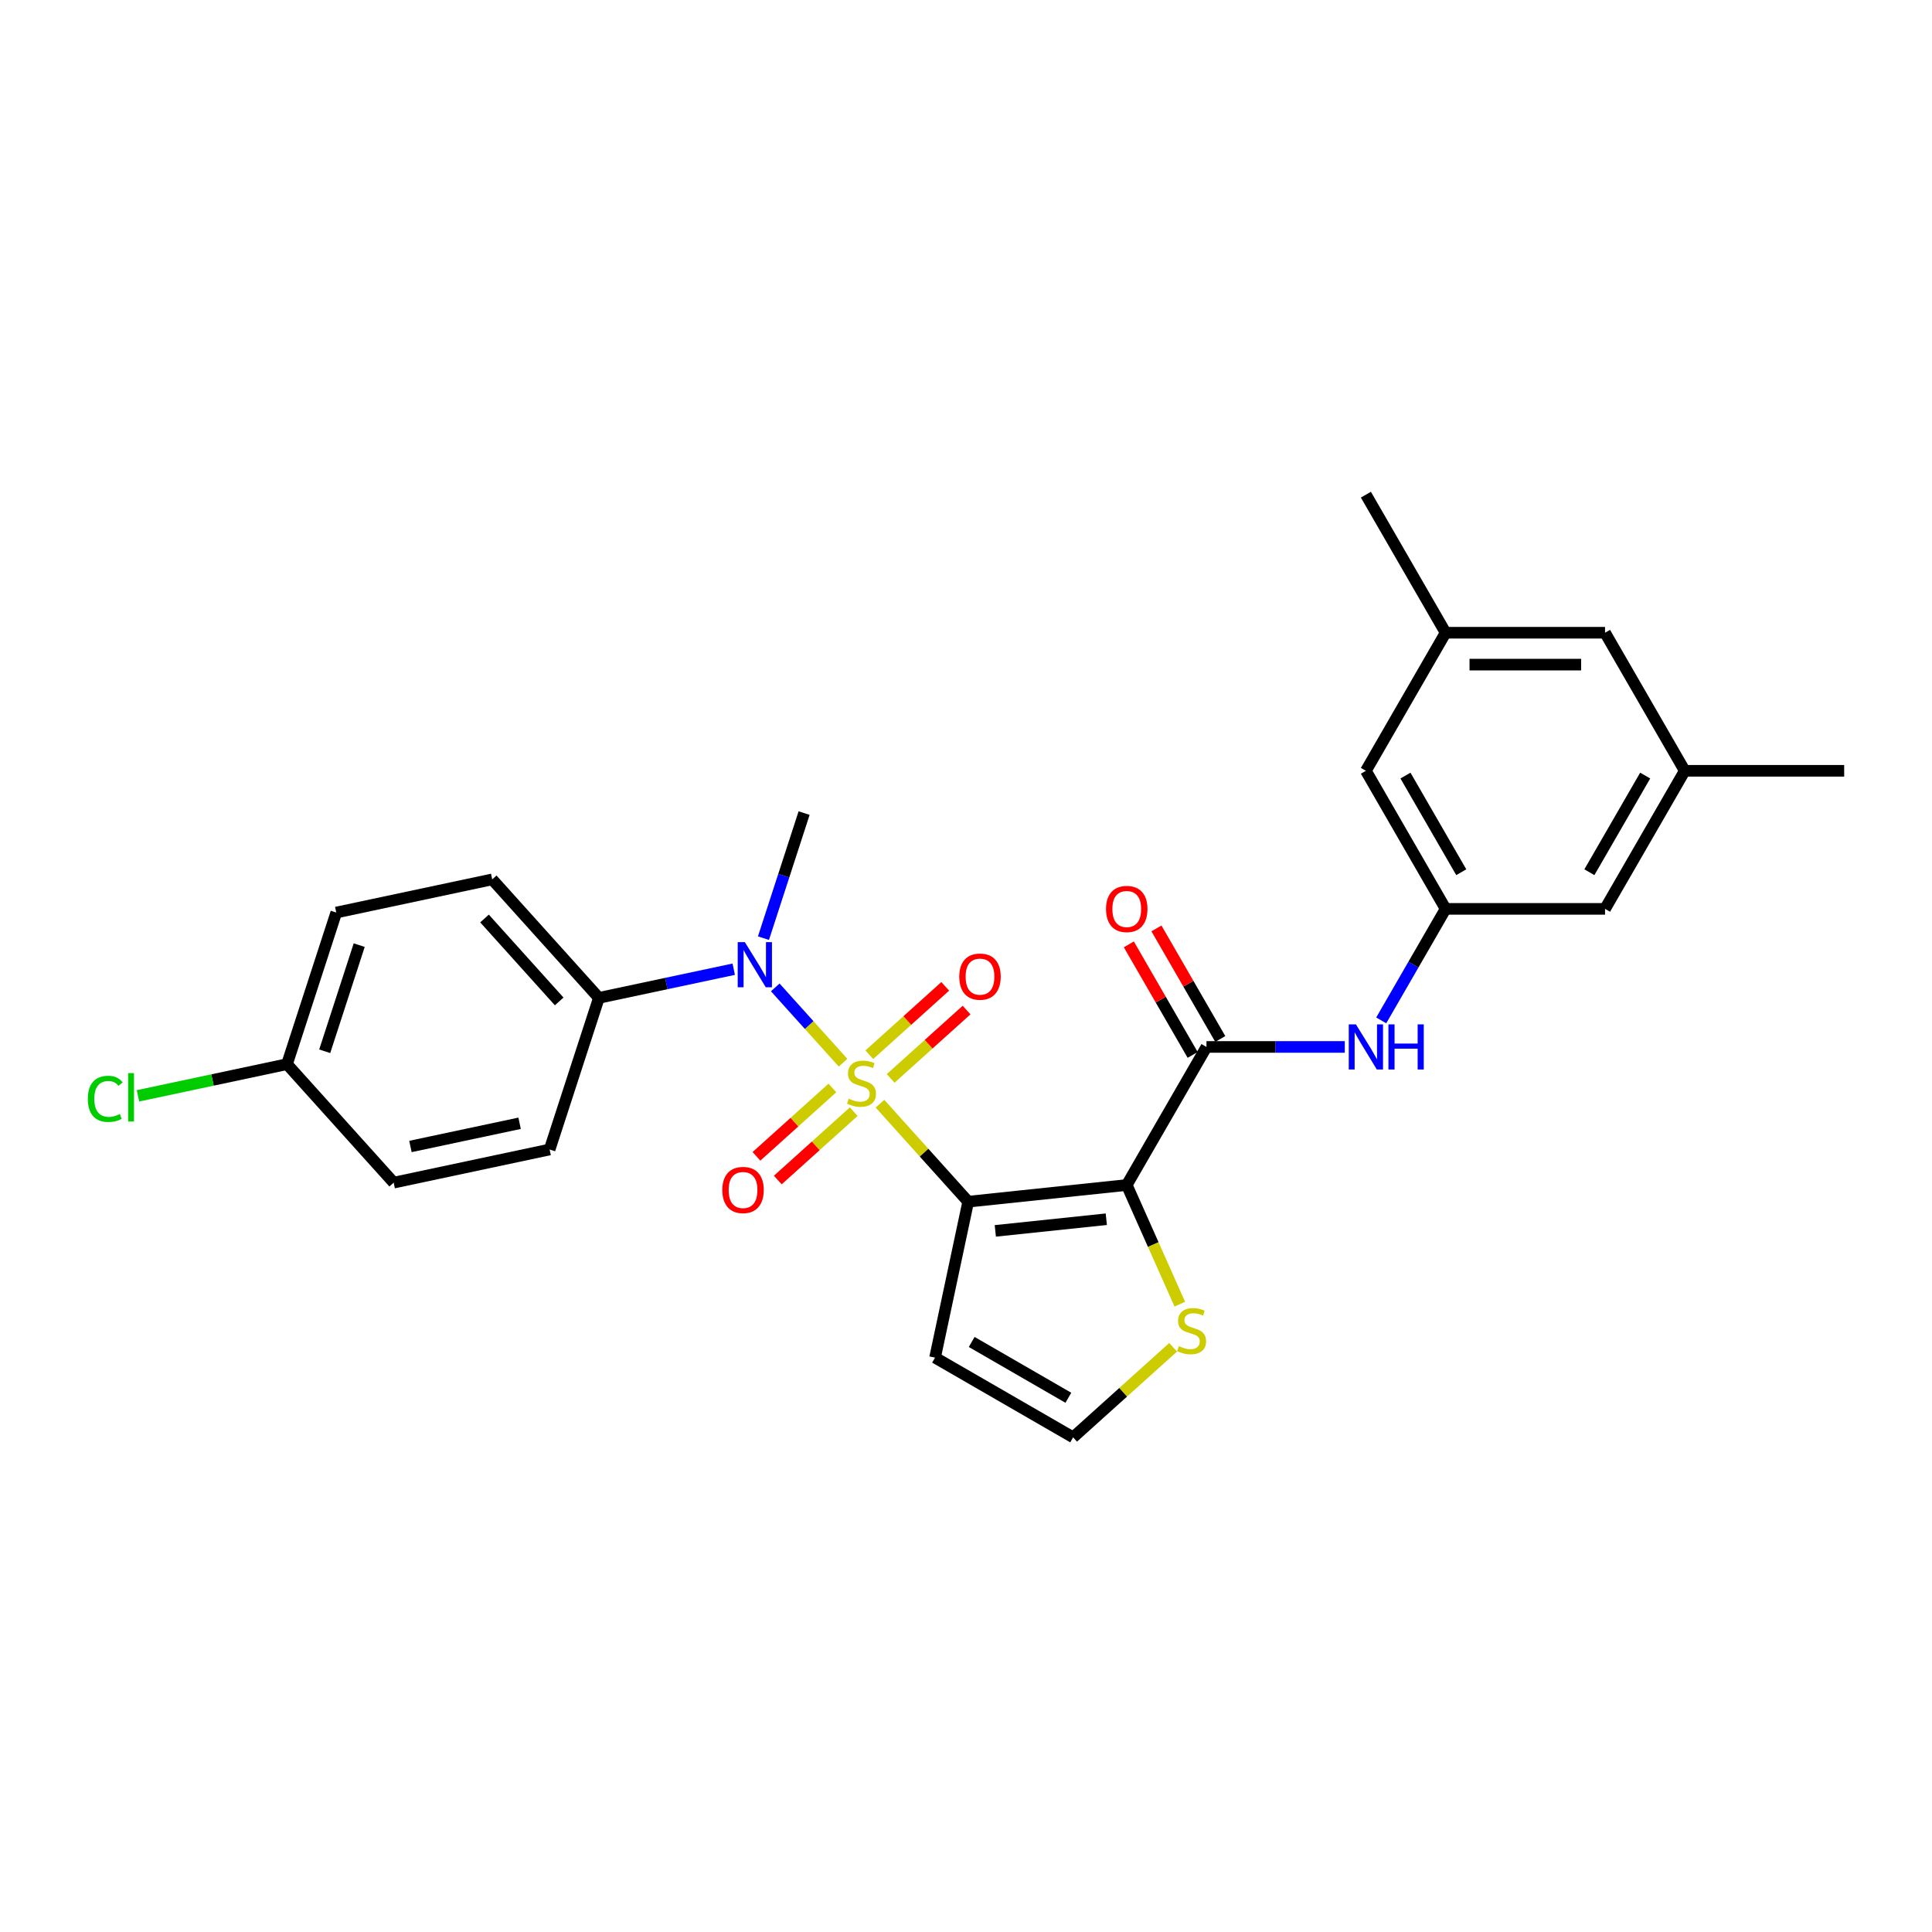 <?xml version='1.0' encoding='iso-8859-1'?>
<svg version='1.1' baseProfile='full'
              xmlns='http://www.w3.org/2000/svg'
                      xmlns:rdkit='http://www.rdkit.org/xml'
                      xmlns:xlink='http://www.w3.org/1999/xlink'
                  xml:space='preserve'
width='1000px' height='1000px' viewBox='0 0 1000 1000'>
<!-- END OF HEADER -->
<rect style='opacity:1.0;fill:#FFFFFF;stroke:none' width='1000' height='1000' x='0' y='0'> </rect>
<path class='bond-0' d='M 455.475,571.274 L 478.305,596.63' style='fill:none;fill-rule:evenodd;stroke:#CCCC00;stroke-width:6px;stroke-linecap:butt;stroke-linejoin:miter;stroke-opacity:1' />
<path class='bond-0' d='M 478.305,596.63 L 501.136,621.986' style='fill:none;fill-rule:evenodd;stroke:#000000;stroke-width:6px;stroke-linecap:butt;stroke-linejoin:miter;stroke-opacity:1' />
<path class='bond-3' d='M 436.363,550.049 L 418.817,530.562' style='fill:none;fill-rule:evenodd;stroke:#CCCC00;stroke-width:6px;stroke-linecap:butt;stroke-linejoin:miter;stroke-opacity:1' />
<path class='bond-3' d='M 418.817,530.562 L 401.271,511.075' style='fill:none;fill-rule:evenodd;stroke:#0000FF;stroke-width:6px;stroke-linecap:butt;stroke-linejoin:miter;stroke-opacity:1' />
<path class='bond-7' d='M 430.841,563.133 L 411.192,580.826' style='fill:none;fill-rule:evenodd;stroke:#CCCC00;stroke-width:6px;stroke-linecap:butt;stroke-linejoin:miter;stroke-opacity:1' />
<path class='bond-7' d='M 411.192,580.826 L 391.542,598.519' style='fill:none;fill-rule:evenodd;stroke:#FF0000;stroke-width:6px;stroke-linecap:butt;stroke-linejoin:miter;stroke-opacity:1' />
<path class='bond-7' d='M 441.885,575.398 L 422.235,593.091' style='fill:none;fill-rule:evenodd;stroke:#CCCC00;stroke-width:6px;stroke-linecap:butt;stroke-linejoin:miter;stroke-opacity:1' />
<path class='bond-7' d='M 422.235,593.091 L 402.585,610.783' style='fill:none;fill-rule:evenodd;stroke:#FF0000;stroke-width:6px;stroke-linecap:butt;stroke-linejoin:miter;stroke-opacity:1' />
<path class='bond-8' d='M 460.997,558.19 L 480.646,540.497' style='fill:none;fill-rule:evenodd;stroke:#CCCC00;stroke-width:6px;stroke-linecap:butt;stroke-linejoin:miter;stroke-opacity:1' />
<path class='bond-8' d='M 480.646,540.497 L 500.296,522.804' style='fill:none;fill-rule:evenodd;stroke:#FF0000;stroke-width:6px;stroke-linecap:butt;stroke-linejoin:miter;stroke-opacity:1' />
<path class='bond-8' d='M 449.953,545.925 L 469.603,528.232' style='fill:none;fill-rule:evenodd;stroke:#CCCC00;stroke-width:6px;stroke-linecap:butt;stroke-linejoin:miter;stroke-opacity:1' />
<path class='bond-8' d='M 469.603,528.232 L 489.253,510.539' style='fill:none;fill-rule:evenodd;stroke:#FF0000;stroke-width:6px;stroke-linecap:butt;stroke-linejoin:miter;stroke-opacity:1' />
<path class='bond-1' d='M 501.136,621.986 L 583.204,613.36' style='fill:none;fill-rule:evenodd;stroke:#000000;stroke-width:6px;stroke-linecap:butt;stroke-linejoin:miter;stroke-opacity:1' />
<path class='bond-1' d='M 515.171,637.106 L 572.619,631.068' style='fill:none;fill-rule:evenodd;stroke:#000000;stroke-width:6px;stroke-linecap:butt;stroke-linejoin:miter;stroke-opacity:1' />
<path class='bond-5' d='M 501.136,621.986 L 483.979,702.703' style='fill:none;fill-rule:evenodd;stroke:#000000;stroke-width:6px;stroke-linecap:butt;stroke-linejoin:miter;stroke-opacity:1' />
<path class='bond-2' d='M 583.204,613.36 L 624.464,541.896' style='fill:none;fill-rule:evenodd;stroke:#000000;stroke-width:6px;stroke-linecap:butt;stroke-linejoin:miter;stroke-opacity:1' />
<path class='bond-4' d='M 583.204,613.36 L 596.933,644.196' style='fill:none;fill-rule:evenodd;stroke:#000000;stroke-width:6px;stroke-linecap:butt;stroke-linejoin:miter;stroke-opacity:1' />
<path class='bond-4' d='M 596.933,644.196 L 610.662,675.031' style='fill:none;fill-rule:evenodd;stroke:#CCCC00;stroke-width:6px;stroke-linecap:butt;stroke-linejoin:miter;stroke-opacity:1' />
<path class='bond-6' d='M 624.464,541.896 L 660.262,541.896' style='fill:none;fill-rule:evenodd;stroke:#000000;stroke-width:6px;stroke-linecap:butt;stroke-linejoin:miter;stroke-opacity:1' />
<path class='bond-6' d='M 660.262,541.896 L 696.059,541.896' style='fill:none;fill-rule:evenodd;stroke:#0000FF;stroke-width:6px;stroke-linecap:butt;stroke-linejoin:miter;stroke-opacity:1' />
<path class='bond-12' d='M 631.611,537.77 L 615.092,509.159' style='fill:none;fill-rule:evenodd;stroke:#000000;stroke-width:6px;stroke-linecap:butt;stroke-linejoin:miter;stroke-opacity:1' />
<path class='bond-12' d='M 615.092,509.159 L 598.574,480.548' style='fill:none;fill-rule:evenodd;stroke:#FF0000;stroke-width:6px;stroke-linecap:butt;stroke-linejoin:miter;stroke-opacity:1' />
<path class='bond-12' d='M 617.318,546.022 L 600.799,517.411' style='fill:none;fill-rule:evenodd;stroke:#000000;stroke-width:6px;stroke-linecap:butt;stroke-linejoin:miter;stroke-opacity:1' />
<path class='bond-12' d='M 600.799,517.411 L 584.281,488.8' style='fill:none;fill-rule:evenodd;stroke:#FF0000;stroke-width:6px;stroke-linecap:butt;stroke-linejoin:miter;stroke-opacity:1' />
<path class='bond-11' d='M 379.776,501.659 L 344.881,509.077' style='fill:none;fill-rule:evenodd;stroke:#0000FF;stroke-width:6px;stroke-linecap:butt;stroke-linejoin:miter;stroke-opacity:1' />
<path class='bond-11' d='M 344.881,509.077 L 309.985,516.494' style='fill:none;fill-rule:evenodd;stroke:#000000;stroke-width:6px;stroke-linecap:butt;stroke-linejoin:miter;stroke-opacity:1' />
<path class='bond-24' d='M 395.169,485.589 L 405.686,453.222' style='fill:none;fill-rule:evenodd;stroke:#0000FF;stroke-width:6px;stroke-linecap:butt;stroke-linejoin:miter;stroke-opacity:1' />
<path class='bond-24' d='M 405.686,453.222 L 416.202,420.855' style='fill:none;fill-rule:evenodd;stroke:#000000;stroke-width:6px;stroke-linecap:butt;stroke-linejoin:miter;stroke-opacity:1' />
<path class='bond-27' d='M 607.212,697.35 L 581.328,720.657' style='fill:none;fill-rule:evenodd;stroke:#CCCC00;stroke-width:6px;stroke-linecap:butt;stroke-linejoin:miter;stroke-opacity:1' />
<path class='bond-27' d='M 581.328,720.657 L 555.444,743.963' style='fill:none;fill-rule:evenodd;stroke:#000000;stroke-width:6px;stroke-linecap:butt;stroke-linejoin:miter;stroke-opacity:1' />
<path class='bond-10' d='M 483.979,702.703 L 555.444,743.963' style='fill:none;fill-rule:evenodd;stroke:#000000;stroke-width:6px;stroke-linecap:butt;stroke-linejoin:miter;stroke-opacity:1' />
<path class='bond-10' d='M 502.951,694.599 L 552.976,723.481' style='fill:none;fill-rule:evenodd;stroke:#000000;stroke-width:6px;stroke-linecap:butt;stroke-linejoin:miter;stroke-opacity:1' />
<path class='bond-9' d='M 714.922,528.148 L 731.583,499.289' style='fill:none;fill-rule:evenodd;stroke:#0000FF;stroke-width:6px;stroke-linecap:butt;stroke-linejoin:miter;stroke-opacity:1' />
<path class='bond-9' d='M 731.583,499.289 L 748.245,470.431' style='fill:none;fill-rule:evenodd;stroke:#000000;stroke-width:6px;stroke-linecap:butt;stroke-linejoin:miter;stroke-opacity:1' />
<path class='bond-15' d='M 748.245,470.431 L 830.765,470.431' style='fill:none;fill-rule:evenodd;stroke:#000000;stroke-width:6px;stroke-linecap:butt;stroke-linejoin:miter;stroke-opacity:1' />
<path class='bond-16' d='M 748.245,470.431 L 706.985,398.966' style='fill:none;fill-rule:evenodd;stroke:#000000;stroke-width:6px;stroke-linecap:butt;stroke-linejoin:miter;stroke-opacity:1' />
<path class='bond-16' d='M 756.349,451.459 L 727.467,401.434' style='fill:none;fill-rule:evenodd;stroke:#000000;stroke-width:6px;stroke-linecap:butt;stroke-linejoin:miter;stroke-opacity:1' />
<path class='bond-17' d='M 309.985,516.494 L 254.768,455.169' style='fill:none;fill-rule:evenodd;stroke:#000000;stroke-width:6px;stroke-linecap:butt;stroke-linejoin:miter;stroke-opacity:1' />
<path class='bond-17' d='M 289.438,518.339 L 250.786,475.411' style='fill:none;fill-rule:evenodd;stroke:#000000;stroke-width:6px;stroke-linecap:butt;stroke-linejoin:miter;stroke-opacity:1' />
<path class='bond-18' d='M 309.985,516.494 L 284.485,594.975' style='fill:none;fill-rule:evenodd;stroke:#000000;stroke-width:6px;stroke-linecap:butt;stroke-linejoin:miter;stroke-opacity:1' />
<path class='bond-13' d='M 872.025,398.966 L 830.765,470.431' style='fill:none;fill-rule:evenodd;stroke:#000000;stroke-width:6px;stroke-linecap:butt;stroke-linejoin:miter;stroke-opacity:1' />
<path class='bond-13' d='M 851.543,401.434 L 822.661,451.459' style='fill:none;fill-rule:evenodd;stroke:#000000;stroke-width:6px;stroke-linecap:butt;stroke-linejoin:miter;stroke-opacity:1' />
<path class='bond-26' d='M 872.025,398.966 L 954.545,398.966' style='fill:none;fill-rule:evenodd;stroke:#000000;stroke-width:6px;stroke-linecap:butt;stroke-linejoin:miter;stroke-opacity:1' />
<path class='bond-29' d='M 872.025,398.966 L 830.765,327.502' style='fill:none;fill-rule:evenodd;stroke:#000000;stroke-width:6px;stroke-linecap:butt;stroke-linejoin:miter;stroke-opacity:1' />
<path class='bond-14' d='M 748.245,327.502 L 706.985,398.966' style='fill:none;fill-rule:evenodd;stroke:#000000;stroke-width:6px;stroke-linecap:butt;stroke-linejoin:miter;stroke-opacity:1' />
<path class='bond-19' d='M 748.245,327.502 L 830.765,327.502' style='fill:none;fill-rule:evenodd;stroke:#000000;stroke-width:6px;stroke-linecap:butt;stroke-linejoin:miter;stroke-opacity:1' />
<path class='bond-19' d='M 760.623,344.006 L 818.387,344.006' style='fill:none;fill-rule:evenodd;stroke:#000000;stroke-width:6px;stroke-linecap:butt;stroke-linejoin:miter;stroke-opacity:1' />
<path class='bond-25' d='M 748.245,327.502 L 706.985,256.037' style='fill:none;fill-rule:evenodd;stroke:#000000;stroke-width:6px;stroke-linecap:butt;stroke-linejoin:miter;stroke-opacity:1' />
<path class='bond-21' d='M 254.768,455.169 L 174.051,472.326' style='fill:none;fill-rule:evenodd;stroke:#000000;stroke-width:6px;stroke-linecap:butt;stroke-linejoin:miter;stroke-opacity:1' />
<path class='bond-22' d='M 284.485,594.975 L 203.768,612.132' style='fill:none;fill-rule:evenodd;stroke:#000000;stroke-width:6px;stroke-linecap:butt;stroke-linejoin:miter;stroke-opacity:1' />
<path class='bond-22' d='M 268.946,581.405 L 212.444,593.415' style='fill:none;fill-rule:evenodd;stroke:#000000;stroke-width:6px;stroke-linecap:butt;stroke-linejoin:miter;stroke-opacity:1' />
<path class='bond-20' d='M 148.551,550.808 L 203.768,612.132' style='fill:none;fill-rule:evenodd;stroke:#000000;stroke-width:6px;stroke-linecap:butt;stroke-linejoin:miter;stroke-opacity:1' />
<path class='bond-23' d='M 148.551,550.808 L 109.983,559.006' style='fill:none;fill-rule:evenodd;stroke:#000000;stroke-width:6px;stroke-linecap:butt;stroke-linejoin:miter;stroke-opacity:1' />
<path class='bond-23' d='M 109.983,559.006 L 71.415,567.203' style='fill:none;fill-rule:evenodd;stroke:#00CC00;stroke-width:6px;stroke-linecap:butt;stroke-linejoin:miter;stroke-opacity:1' />
<path class='bond-28' d='M 148.551,550.808 L 174.051,472.326' style='fill:none;fill-rule:evenodd;stroke:#000000;stroke-width:6px;stroke-linecap:butt;stroke-linejoin:miter;stroke-opacity:1' />
<path class='bond-28' d='M 168.072,544.136 L 185.923,489.198' style='fill:none;fill-rule:evenodd;stroke:#000000;stroke-width:6px;stroke-linecap:butt;stroke-linejoin:miter;stroke-opacity:1' />
<path  class='atom-0' d='M 439.317 568.682
Q 439.581 568.781, 440.671 569.244
Q 441.76 569.706, 442.948 570.003
Q 444.17 570.267, 445.358 570.267
Q 447.569 570.267, 448.857 569.211
Q 450.144 568.121, 450.144 566.24
Q 450.144 564.952, 449.484 564.16
Q 448.857 563.368, 447.867 562.939
Q 446.876 562.51, 445.226 562.015
Q 443.146 561.388, 441.892 560.793
Q 440.671 560.199, 439.78 558.945
Q 438.921 557.691, 438.921 555.578
Q 438.921 552.64, 440.902 550.825
Q 442.915 549.01, 446.876 549.01
Q 449.583 549.01, 452.653 550.297
L 451.893 552.838
Q 449.088 551.683, 446.975 551.683
Q 444.698 551.683, 443.443 552.64
Q 442.189 553.565, 442.222 555.182
Q 442.222 556.436, 442.849 557.196
Q 443.509 557.955, 444.434 558.384
Q 445.391 558.813, 446.975 559.308
Q 449.088 559.968, 450.342 560.628
Q 451.596 561.289, 452.488 562.642
Q 453.412 563.962, 453.412 566.24
Q 453.412 569.475, 451.233 571.224
Q 449.088 572.94, 445.49 572.94
Q 443.41 572.94, 441.826 572.478
Q 440.275 572.049, 438.426 571.29
L 439.317 568.682
' fill='#CCCC00'/>
<path  class='atom-4' d='M 385.536 487.652
L 393.194 500.03
Q 393.953 501.251, 395.175 503.463
Q 396.396 505.674, 396.462 505.806
L 396.462 487.652
L 399.565 487.652
L 399.565 511.022
L 396.363 511.022
L 388.144 497.488
Q 387.187 495.904, 386.164 494.089
Q 385.173 492.273, 384.876 491.712
L 384.876 511.022
L 381.839 511.022
L 381.839 487.652
L 385.536 487.652
' fill='#0000FF'/>
<path  class='atom-5' d='M 610.167 696.767
Q 610.431 696.866, 611.52 697.328
Q 612.609 697.79, 613.797 698.088
Q 615.019 698.352, 616.207 698.352
Q 618.419 698.352, 619.706 697.295
Q 620.993 696.206, 620.993 694.325
Q 620.993 693.037, 620.333 692.245
Q 619.706 691.453, 618.716 691.024
Q 617.725 690.595, 616.075 690.1
Q 613.995 689.472, 612.741 688.878
Q 611.52 688.284, 610.629 687.03
Q 609.77 685.776, 609.77 683.663
Q 609.77 680.725, 611.751 678.91
Q 613.764 677.094, 617.725 677.094
Q 620.432 677.094, 623.502 678.382
L 622.743 680.923
Q 619.937 679.768, 617.824 679.768
Q 615.547 679.768, 614.293 680.725
Q 613.038 681.65, 613.071 683.267
Q 613.071 684.521, 613.698 685.28
Q 614.359 686.04, 615.283 686.469
Q 616.24 686.898, 617.824 687.393
Q 619.937 688.053, 621.191 688.713
Q 622.446 689.373, 623.337 690.727
Q 624.261 692.047, 624.261 694.325
Q 624.261 697.559, 622.082 699.309
Q 619.937 701.025, 616.339 701.025
Q 614.26 701.025, 612.675 700.563
Q 611.124 700.134, 609.275 699.375
L 610.167 696.767
' fill='#CCCC00'/>
<path  class='atom-7' d='M 701.819 530.211
L 709.477 542.589
Q 710.236 543.81, 711.457 546.022
Q 712.678 548.233, 712.744 548.365
L 712.744 530.211
L 715.847 530.211
L 715.847 553.58
L 712.645 553.58
L 704.426 540.047
Q 703.469 538.463, 702.446 536.647
Q 701.456 534.832, 701.159 534.271
L 701.159 553.58
L 698.122 553.58
L 698.122 530.211
L 701.819 530.211
' fill='#0000FF'/>
<path  class='atom-7' d='M 718.653 530.211
L 721.822 530.211
L 721.822 540.146
L 733.771 540.146
L 733.771 530.211
L 736.939 530.211
L 736.939 553.58
L 733.771 553.58
L 733.771 542.787
L 721.822 542.787
L 721.822 553.58
L 718.653 553.58
L 718.653 530.211
' fill='#0000FF'/>
<path  class='atom-8' d='M 373.867 615.944
Q 373.867 610.333, 376.64 607.197
Q 379.412 604.061, 384.594 604.061
Q 389.777 604.061, 392.549 607.197
Q 395.322 610.333, 395.322 615.944
Q 395.322 621.622, 392.516 624.856
Q 389.711 628.058, 384.594 628.058
Q 379.445 628.058, 376.64 624.856
Q 373.867 621.655, 373.867 615.944
M 384.594 625.418
Q 388.159 625.418, 390.074 623.041
Q 392.021 620.631, 392.021 615.944
Q 392.021 611.356, 390.074 609.046
Q 388.159 606.702, 384.594 606.702
Q 381.03 606.702, 379.082 609.013
Q 377.168 611.323, 377.168 615.944
Q 377.168 620.664, 379.082 623.041
Q 381.03 625.418, 384.594 625.418
' fill='#FF0000'/>
<path  class='atom-9' d='M 496.516 505.511
Q 496.516 499.899, 499.289 496.763
Q 502.061 493.628, 507.244 493.628
Q 512.426 493.628, 515.199 496.763
Q 517.971 499.899, 517.971 505.511
Q 517.971 511.188, 515.166 514.423
Q 512.36 517.625, 507.244 517.625
Q 502.094 517.625, 499.289 514.423
Q 496.516 511.221, 496.516 505.511
M 507.244 514.984
Q 510.808 514.984, 512.723 512.607
Q 514.67 510.198, 514.67 505.511
Q 514.67 500.922, 512.723 498.612
Q 510.808 496.268, 507.244 496.268
Q 503.679 496.268, 501.731 498.579
Q 499.817 500.889, 499.817 505.511
Q 499.817 510.231, 501.731 512.607
Q 503.679 514.984, 507.244 514.984
' fill='#FF0000'/>
<path  class='atom-13' d='M 572.476 470.497
Q 572.476 464.886, 575.249 461.75
Q 578.022 458.614, 583.204 458.614
Q 588.386 458.614, 591.159 461.75
Q 593.932 464.886, 593.932 470.497
Q 593.932 476.174, 591.126 479.409
Q 588.32 482.611, 583.204 482.611
Q 578.055 482.611, 575.249 479.409
Q 572.476 476.207, 572.476 470.497
M 583.204 479.97
Q 586.769 479.97, 588.683 477.594
Q 590.631 475.184, 590.631 470.497
Q 590.631 465.909, 588.683 463.598
Q 586.769 461.255, 583.204 461.255
Q 579.639 461.255, 577.692 463.565
Q 575.777 465.876, 575.777 470.497
Q 575.777 475.217, 577.692 477.594
Q 579.639 479.97, 583.204 479.97
' fill='#FF0000'/>
<path  class='atom-24' d='M 45.455 568.773
Q 45.455 562.964, 48.161 559.927
Q 50.901 556.857, 56.083 556.857
Q 60.902 556.857, 63.477 560.257
L 61.298 562.04
Q 59.417 559.564, 56.083 559.564
Q 52.551 559.564, 50.67 561.941
Q 48.821 564.284, 48.821 568.773
Q 48.821 573.394, 50.736 575.771
Q 52.683 578.148, 56.446 578.148
Q 59.021 578.148, 62.025 576.596
L 62.949 579.072
Q 61.727 579.864, 59.879 580.326
Q 58.031 580.788, 55.984 580.788
Q 50.901 580.788, 48.161 577.686
Q 45.455 574.583, 45.455 568.773
' fill='#00CC00'/>
<path  class='atom-24' d='M 66.316 555.438
L 69.352 555.438
L 69.352 580.491
L 66.316 580.491
L 66.316 555.438
' fill='#00CC00'/>
</svg>

